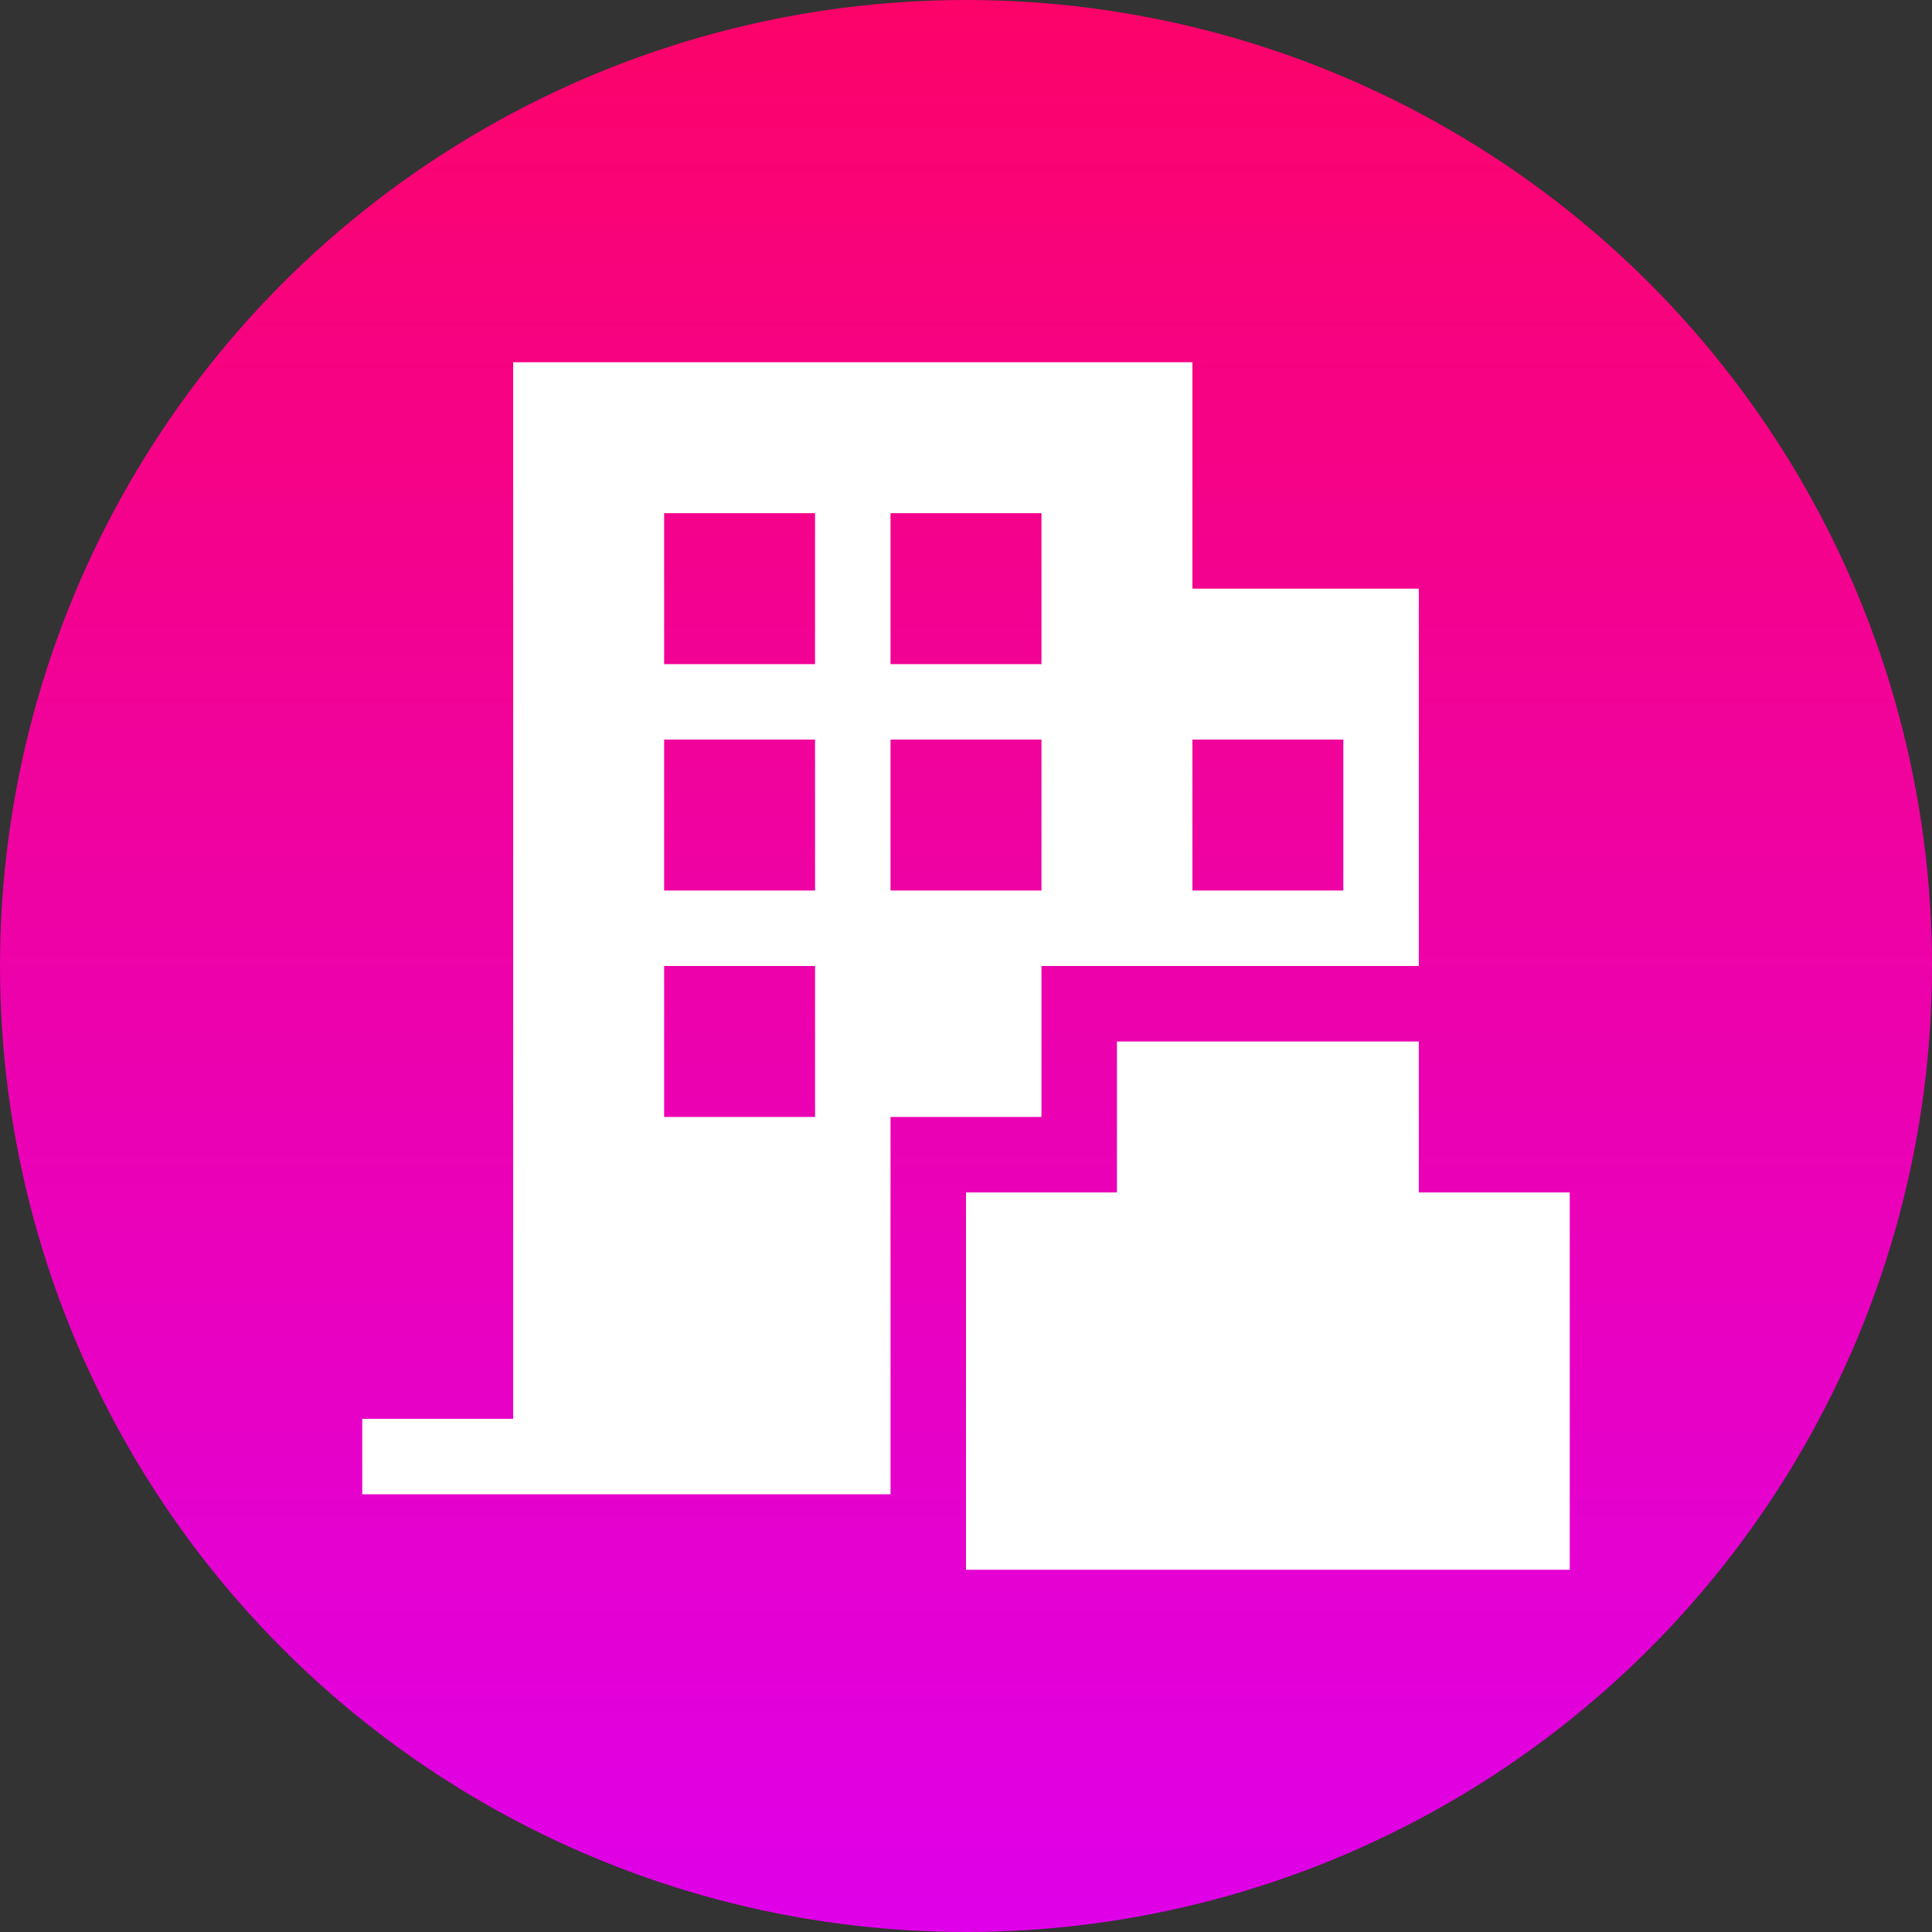 <svg width="80" height="80" viewBox="0 0 80 80" fill="none" xmlns="http://www.w3.org/2000/svg">
<rect x="0" y="0" width="80" height="80" fill="#333333" stroke="none"/>
<circle cx="40" cy="40" r="40" fill="url(#paint0_linear_338_593)"/>
<g clip-path="url(#clip0_338_593)">
<path d="M49.375 24.375V15H21.25V58.75H15V61.875H36.875V46.25H43.125V40H58.75V24.375H49.375ZM33.75 46.25H27.5V40H33.75V46.25ZM33.75 36.875H27.5V30.625H33.75V36.875ZM33.75 27.5H27.5V21.25H33.75V27.5ZM43.125 36.875H36.875V30.625H43.125V36.875ZM43.125 27.5H36.875V21.25H43.125V27.5ZM55.625 36.875H49.375V30.625H55.625V36.875ZM58.75 49.375H65V65H40V49.375H46.25V43.125H58.75V49.375Z" fill="white"/>
</g>
<defs>
<linearGradient id="paint0_linear_338_593" x1="40" y1="0" x2="40" y2="80" gradientUnits="userSpaceOnUse">
<stop stop-color="#FC0369"/>
<stop offset="1" stop-color="#DF00E9"/>
</linearGradient>
<clipPath id="clip0_338_593">
<rect width="50" height="50" fill="white" transform="translate(15 15)"/>
</clipPath>
</defs>
</svg>
